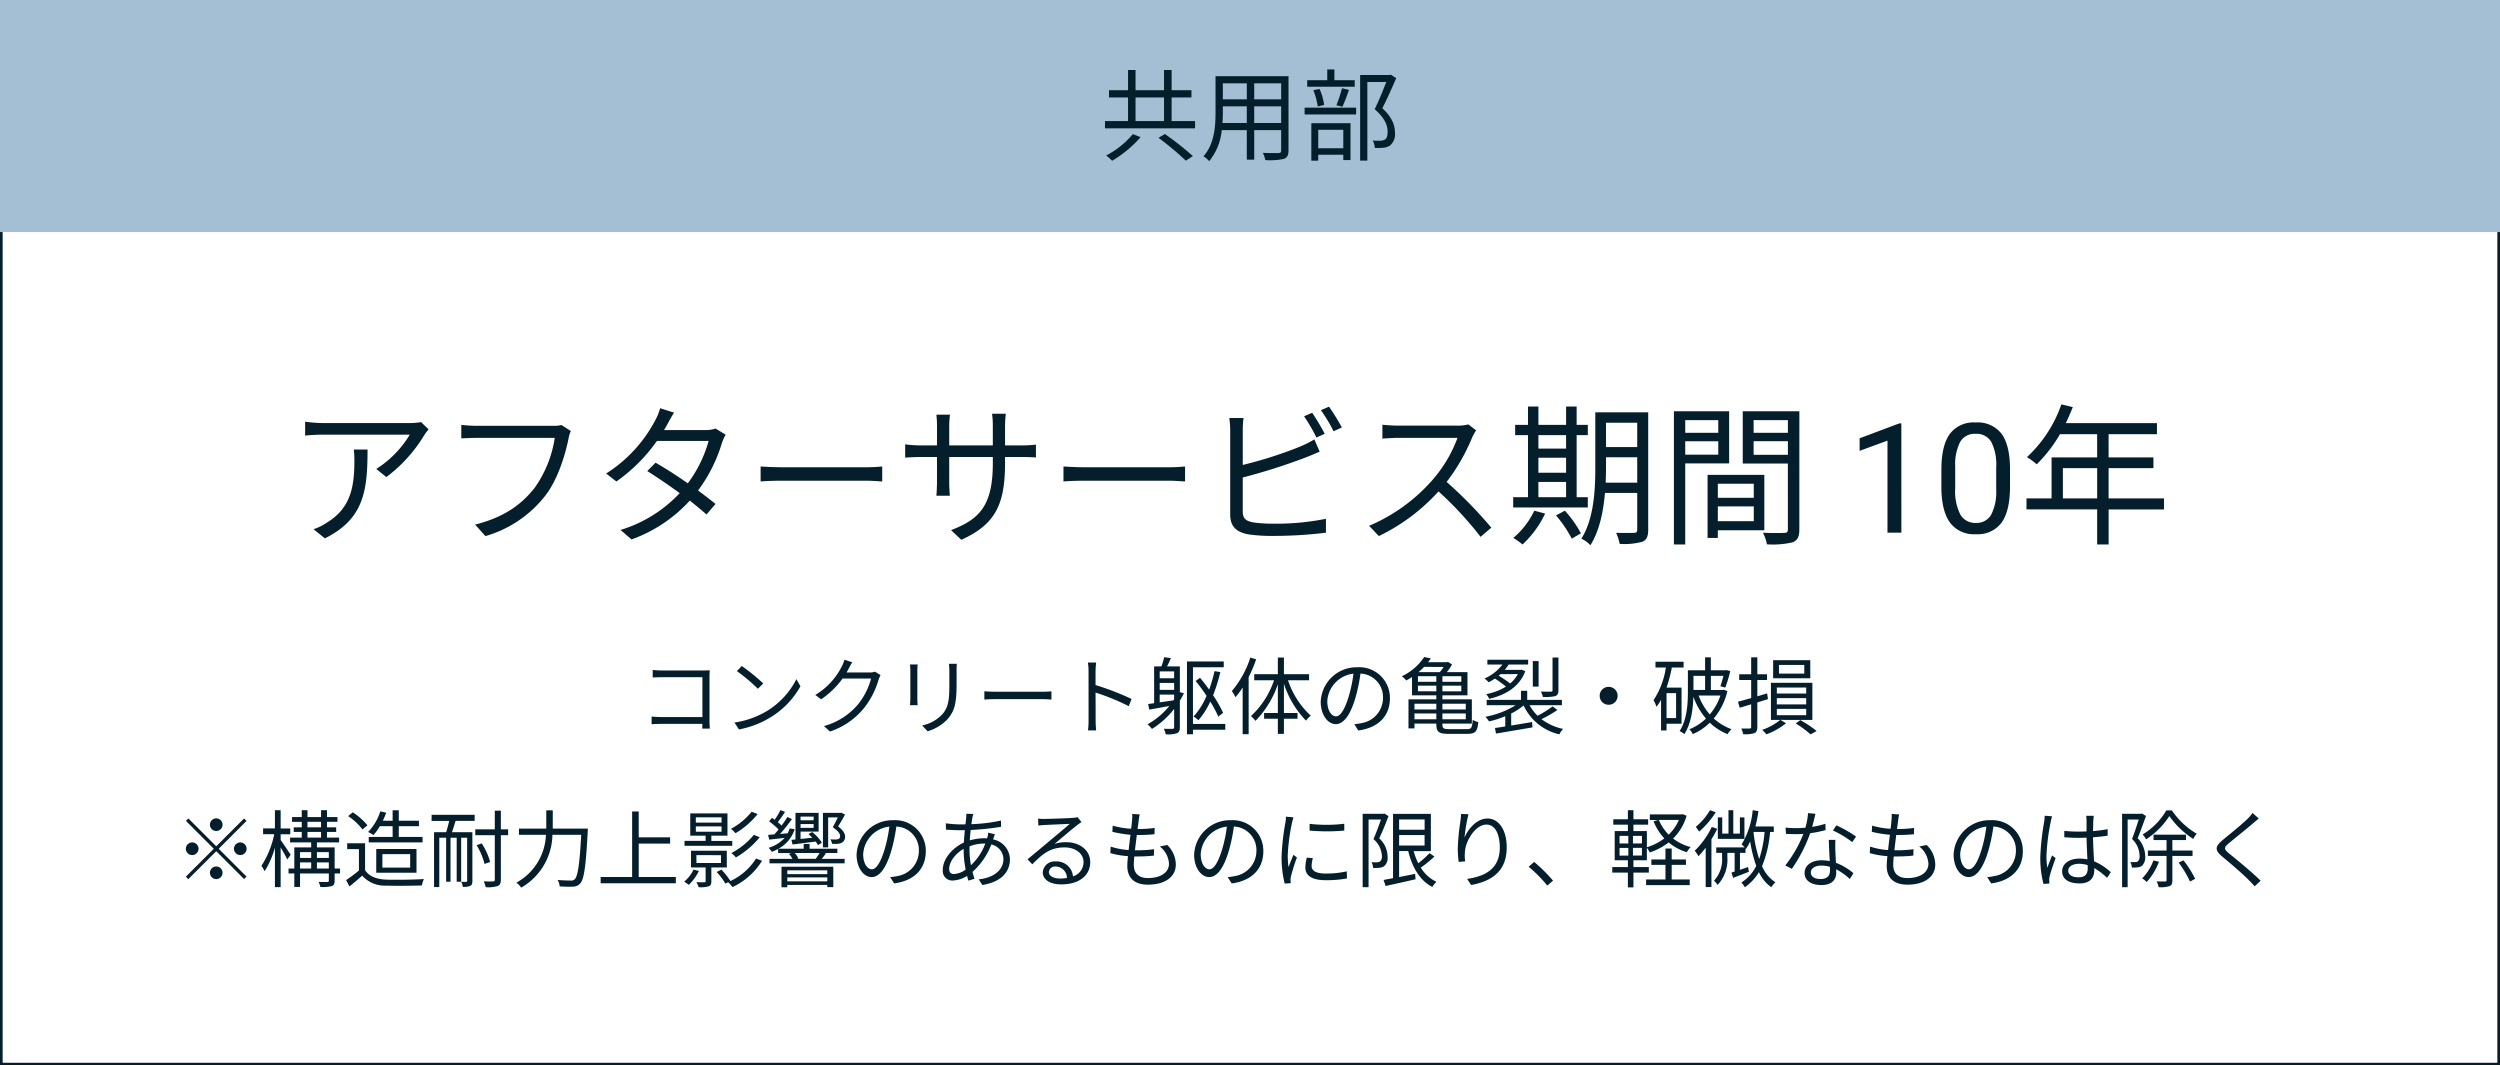 <svg xmlns="http://www.w3.org/2000/svg" width="474" height="202" viewBox="0 0 474 202">
  <g id="グループ_52081" data-name="グループ 52081" transform="translate(0 -0.415)">
    <rect id="長方形_85147" data-name="長方形 85147" width="474" height="202" transform="translate(0 0.415)" fill="#fff"/>
    <path id="長方形_85147_-_アウトライン" data-name="長方形 85147 - アウトライン" d="M.5.5v201h473V.5H.5M0,0H474V202H0Z" transform="translate(0 0.415)" fill="#051e2c"/>
    <rect id="長方形_85152" data-name="長方形 85152" width="474" height="44" transform="translate(0 0.415)" fill="#a4bfd3"/>
    <path id="パス_10412" data-name="パス 10412" d="M-22.211-3.572A16.484,16.484,0,0,1-27.265.475a11.665,11.665,0,0,1,1.121,1.007A21.693,21.693,0,0,0-20.748-3Zm4.864.7A57.019,57.019,0,0,1-12.16,1.463l1.33-.874a60.223,60.223,0,0,0-5.3-4.18ZM-21.7-10.526h5.4v4.484h-5.4Zm6.84,4.484v-4.484H-11.1v-1.368h-3.762v-3.838H-16.3v3.838h-5.4v-3.838h-1.425v3.838h-3.61v1.368h3.61v4.484h-4.37v1.368h17.081V-6.042ZM.8-5.681V-8.835H5.909v3.154Zm-6.023,0c.057-.7.076-1.406.076-2.033V-8.835H-.608v3.154Zm4.617-7.524v3.04H-5.149v-3.04Zm6.517,3.04H.8v-3.04H5.909ZM7.3-14.554H-6.536v6.84c0,2.641-.19,5.985-2.28,8.341a4.61,4.61,0,0,1,1.083.931,10.909,10.909,0,0,0,2.375-5.89h4.75V1.273H.8V-4.332H5.909V-.475c0,.361-.133.475-.513.494-.342,0-1.634.019-2.964-.038a5.584,5.584,0,0,1,.475,1.368,12.4,12.4,0,0,0,3.534-.228C7.049.874,7.3.456,7.3-.456Zm12.559.76H16v-2.033H14.649v2.033h-3.8v1.235h9.006ZM17.518-8.759c.4-.836.855-2.09,1.254-3.192l-1.33-.323a25.71,25.71,0,0,1-1.064,3.23ZM14.06-9.1a11.252,11.252,0,0,0-.874-3.04l-1.178.247a13.135,13.135,0,0,1,.836,3.078Zm3.629,4.712v3.5h-4.75v-3.5ZM11.628,1.463h1.311V.342h4.75V1.349h1.368V-5.643H11.628ZM10.355-7.3h9.766V-8.588H10.355Zm16.34-7.543-.228.057H20.881V1.444h1.368v-14.9H25.84c-.589,1.52-1.425,3.572-2.2,5.168,1.919,1.653,2.451,3.059,2.451,4.256,0,.684-.114,1.254-.513,1.5a1.925,1.925,0,0,1-.817.209,10.476,10.476,0,0,1-1.5-.038,3.284,3.284,0,0,1,.4,1.406,11.726,11.726,0,0,0,1.653-.038,2.722,2.722,0,0,0,1.235-.418,2.776,2.776,0,0,0,.931-2.47c-.019-1.349-.494-2.85-2.394-4.6.893-1.729,1.862-3.914,2.641-5.7Z" transform="translate(237 29.415)" fill="#051e2c"/>
    <path id="パス_10414" data-name="パス 10414" d="M-109.248-10.976v1.424c.368-.016,1.168-.048,1.76-.048h7.664v7.552h-7.856a16.9,16.9,0,0,1-1.776-.1V-.688c.432-.032,1.152-.064,1.808-.064h7.824c-.016.384-.016.72-.032.9h1.44c-.016-.256-.064-.976-.064-1.552V-9.664c0-.384.032-.88.048-1.248-.32.016-.8.032-1.184.032H-107.5A16.146,16.146,0,0,1-109.248-10.976Zm16.88-.752-.912.976A33.23,33.23,0,0,1-89.3-7.408l1.008-1.008A35.036,35.036,0,0,0-92.368-11.728Zm-1.376,10.72L-92.9.3a17.538,17.538,0,0,0,6.288-2.48,15.986,15.986,0,0,0,5.376-5.7L-82-9.232a15.072,15.072,0,0,1-5.344,5.888A16.521,16.521,0,0,1-93.744-1.008Zm22.336-11.424-1.488-.48a5.479,5.479,0,0,1-.5,1.264A13.19,13.19,0,0,1-78.416-6.24l1.1.832a16.22,16.22,0,0,0,4.064-3.936h5.408A13.154,13.154,0,0,1-70.4-4.352,12.944,12.944,0,0,1-76.784-.336L-75.632.7a14.028,14.028,0,0,0,6.368-4.352,15.519,15.519,0,0,0,2.848-5.5A5.027,5.027,0,0,1-66.048-10l-1.072-.656a2.678,2.678,0,0,1-1.04.16H-72.5a7.189,7.189,0,0,0,.384-.672A12.1,12.1,0,0,1-71.408-12.432Zm19.824.288h-1.5a11.479,11.479,0,0,1,.08,1.392v2.528c0,3.024-.192,4.32-1.328,5.648A7.335,7.335,0,0,1-58.16-.448l1.04,1.1A8.546,8.546,0,0,0-53.312-1.68c1.152-1.376,1.68-2.64,1.68-6.48v-2.592C-51.632-11.3-51.616-11.744-51.584-12.144Zm-7.424.128h-1.456c.032.3.064.864.064,1.152v5.328A10.486,10.486,0,0,1-60.48-4.3h1.472c-.032-.288-.064-.816-.064-1.216v-5.344C-59.072-11.248-59.04-11.712-59.008-12.016Zm12.64,5.088V-5.36c.5-.048,1.344-.08,2.224-.08h8.784c.72,0,1.392.064,1.712.08V-6.928c-.352.032-.928.08-1.728.08h-8.768C-45.04-6.848-45.888-6.9-46.368-6.928Zm19.76,5.52A14.1,14.1,0,0,1-26.72.48h1.552c-.064-.528-.1-1.392-.1-1.888,0-.464,0-2.88-.016-5.28a41.947,41.947,0,0,1,6.288,2.576l.544-1.36a51.139,51.139,0,0,0-6.832-2.64V-10.72c0-.48.064-1.168.112-1.664h-1.568a10.1,10.1,0,0,1,.128,1.664ZM-13.12-4.832V-6.3h2.736v.88l-.144.208Zm2.736-5.872v1.3H-13.12v-1.3Zm0,3.5H-13.12V-8.512h2.736Zm1.088.432v-4.88h-2.432c.24-.464.5-1.024.736-1.568l-1.28-.176a11.87,11.87,0,0,1-.528,1.744h-1.376v6.976c-.416.064-.8.112-1.136.16l.208,1.056c1.072-.176,2.416-.432,3.808-.688A14.224,14.224,0,0,1-15.424-.672a6.062,6.062,0,0,1,.832.88,16.179,16.179,0,0,0,4.208-3.792V-.112c0,.224-.1.288-.32.3-.176.016-.864.016-1.632-.016a3.731,3.731,0,0,1,.352,1.056,5.638,5.638,0,0,0,2.128-.208C-9.44.848-9.3.5-9.3-.112V-5.136c.272-.448.528-.928.768-1.408ZM-.688-.736H-6.816V-11.488h5.84v-1.1H-7.952V1.216h1.136V.352H-.688ZM-1.1-2.848a23.651,23.651,0,0,0-1.9-3.328,31.475,31.475,0,0,0,1.376-4.4l-1.1-.176a26.926,26.926,0,0,1-1.024,3.5c-.56-.784-1.152-1.552-1.728-2.24l-.832.608A32.915,32.915,0,0,1-4.24-6.064,13.781,13.781,0,0,1-6.7-2.144a5.893,5.893,0,0,1,.928.7,15.37,15.37,0,0,0,2.24-3.536,21.245,21.245,0,0,1,1.52,2.848Zm5.168-10.48A18.608,18.608,0,0,1,.56-6.976a8.9,8.9,0,0,1,.688,1.168,17.146,17.146,0,0,0,1.36-1.84V1.2H3.744V-9.616a26.976,26.976,0,0,0,1.424-3.376ZM15.2-9.024v-1.152H10.432v-3.152H9.28v3.152H4.8v1.152H8.56a16.382,16.382,0,0,1-4.384,6.8,5.724,5.724,0,0,1,.864.9A18.435,18.435,0,0,0,9.28-8.256v5.44H6.672v1.088H9.28V1.136h1.152V-1.728h2.576V-2.816H10.432V-8.368A18.016,18.016,0,0,0,14.624-1.36a4.2,4.2,0,0,1,.9-.944,15.935,15.935,0,0,1-4.32-6.72ZM30.528-5.6A5.8,5.8,0,0,0,24.4-11.488a6.82,6.82,0,0,0-6.992,6.512c0,2.64,1.424,4.272,2.848,4.272,1.488,0,2.752-1.68,3.728-4.976a31.474,31.474,0,0,0,.96-4.608,4.456,4.456,0,0,1,4.272,4.64A4.832,4.832,0,0,1,25.152-.9a12.086,12.086,0,0,1-1.376.208L24.528.5C28.32,0,30.528-2.24,30.528-5.6Zm-11.872.512a5.581,5.581,0,0,1,4.96-5.184,26.142,26.142,0,0,1-.9,4.32c-.816,2.7-1.664,3.776-2.416,3.776C19.584-2.176,18.656-3.072,18.656-5.088ZM35.184-1.632v-1.1h4.144v1.1Zm4.144-2.944v1.088H35.184V-4.576Zm5.584,0v1.088H40.48V-4.576ZM40.48-1.632v-1.1h4.432v1.1Zm-4.64-5.3V-8h3.488v1.072Zm4.88-4.624a7.976,7.976,0,0,1-.736.992H35.952a12.618,12.618,0,0,0,1.056-.992ZM39.328-8.736H35.84V-9.792h3.488Zm4.736,0H40.48V-9.792h3.584Zm0,1.808H40.48V-8h3.584ZM41.664.24c-.992,0-1.184-.176-1.184-.928V-.8h5.584V-5.408H40.48V-6.16h4.752v-4.4h-3.92a9.375,9.375,0,0,0,.992-1.456l-.784-.5-.176.064H37.776c.176-.24.352-.48.512-.72l-1.264-.256a10.34,10.34,0,0,1-4.24,3.648,4.484,4.484,0,0,1,.848.8c.384-.208.752-.432,1.088-.656V-6.16h4.608v.752h-5.28V.1h1.136V-.8h4.144v.112c0,1.456.5,1.824,2.24,1.824h3.7c1.52,0,1.856-.528,2.016-2.224a3.584,3.584,0,0,1-1.056-.432c-.1,1.44-.256,1.76-1.008,1.76ZM62.48-13.328H61.36v6.176c0,.208-.064.272-.288.288-.24,0-1.024.016-1.936-.016a3.4,3.4,0,0,1,.4,1.024,8.472,8.472,0,0,0,2.336-.16c.464-.192.608-.5.608-1.12Zm-3.76.672h-1.1v4.832h1.1Zm-3.936,2.464a6.016,6.016,0,0,1-1.456,1.776,21.361,21.361,0,0,0-2.176-1.472c.128-.1.24-.192.368-.3Zm.72-.848-.208.048H52.3A9.02,9.02,0,0,0,53.04-12h3.7v-.912H49.008V-12h2.848a8.418,8.418,0,0,1-3.392,2.64,8.781,8.781,0,0,1,.8.72,11.317,11.317,0,0,0,1.168-.7,19.805,19.805,0,0,1,2.1,1.52A10.586,10.586,0,0,1,48.784-6.4a3.344,3.344,0,0,1,.56.9c3.024-.688,5.728-2.24,6.848-5.232Zm5.872,6.976a21.307,21.307,0,0,1-2.848,1.776,8.37,8.37,0,0,1-1.52-2h6.128V-5.3H56.56V-7.024H55.376V-5.3h-6.5v1.008h5.488A16.586,16.586,0,0,1,48.624-2.1a4.19,4.19,0,0,1,.688.88A17.741,17.741,0,0,0,52.4-2.208V-.272c-.72.128-1.392.224-1.952.3l.192,1.056c1.824-.3,4.432-.752,6.912-1.168L57.488-1.1c-1.344.224-2.72.464-3.968.656V-2.72a11.065,11.065,0,0,0,2.352-1.536,9.893,9.893,0,0,0,6.784,5.488,3.494,3.494,0,0,1,.72-1.024,10.428,10.428,0,0,1-4.112-1.856,21.808,21.808,0,0,0,3.024-1.744ZM72-7.776a1.687,1.687,0,0,0-1.7,1.7,1.687,1.687,0,0,0,1.7,1.7,1.687,1.687,0,0,0,1.7-1.7A1.687,1.687,0,0,0,72-7.776Zm12.784,1.2v4.72H82.976v-4.72Zm1.04,5.792V-7.632H82.976a27.033,27.033,0,0,0,1.008-3.808h2.224v-1.1H80.88v1.1h1.968a15.139,15.139,0,0,1-2.336,6.192,5.288,5.288,0,0,1,.544,1.264,10.059,10.059,0,0,0,.88-1.328V.5h1.04V-.784Zm4.464-9.072v2.672H88.08V-9.856Zm2.9,3.728a10.748,10.748,0,0,1-2.016,3.584,11.469,11.469,0,0,1-2.112-3.584Zm.64-1.1-.208.048h-2.24V-9.856H93.76a18.914,18.914,0,0,1-.576,1.968l.928.256a23.943,23.943,0,0,0,.944-3.136L94.3-10.96l-.176.048H91.376v-2.464H90.288v2.464H87.024v4.08c0,2.224-.16,5.264-1.568,7.44a5.056,5.056,0,0,1,.9.576C87.648-.8,88-3.648,88.064-5.9A13.377,13.377,0,0,0,90.448-1.76,9.651,9.651,0,0,1,87.3.272a3.67,3.67,0,0,1,.656.912,10.343,10.343,0,0,0,3.216-2.16A10.622,10.622,0,0,0,94.56,1.2,3.33,3.33,0,0,1,95.3.256,10.344,10.344,0,0,1,91.92-1.776,12.371,12.371,0,0,0,94.512-6.96Zm15.264-3.056h-4.8v-1.648h4.8Zm1.136-2.544h-7.04v3.424h7.04ZM102.208-5.44l-.16-1.1-1.856.56V-9.072h1.84V-10.16h-1.84v-3.216H99.024v3.216H96.752v1.088h2.272v3.424c-.944.272-1.808.512-2.5.688l.32,1.152,2.176-.656V-.176c0,.24-.08.3-.288.3-.208.016-.864.016-1.584,0A4.006,4.006,0,0,1,97.5,1.2a5.831,5.831,0,0,0,2.128-.192c.4-.192.56-.528.56-1.184v-4.64Zm1.68,1.84h5.568v1.2h-5.568Zm0-2.032h5.568v1.184h-5.568Zm0-2.016h5.568V-6.5h-5.568ZM110.624-1.5v-7.04h-7.856V-1.5h1.76A11,11,0,0,1,101.1.384a8.077,8.077,0,0,1,.816.848,13.542,13.542,0,0,0,3.712-2.1l-1.056-.64Zm-3.152.672a17.92,17.92,0,0,1,2.8,2.064L111.44.608a20.849,20.849,0,0,0-3.1-2.08ZM-192,19.56a1.209,1.209,0,0,0,1.2-1.2,1.209,1.209,0,0,0-1.2-1.2,1.209,1.209,0,0,0-1.2,1.2A1.209,1.209,0,0,0-192,19.56Zm0,2.9-5.28-5.28-.464.464,5.28,5.28-5.3,5.3.464.464,5.3-5.3,5.28,5.28.464-.464-5.28-5.28,5.28-5.28-.464-.464Zm-3.36.464a1.209,1.209,0,0,0-1.2-1.2,1.209,1.209,0,0,0-1.2,1.2,1.209,1.209,0,0,0,1.2,1.2A1.209,1.209,0,0,0-195.36,22.92Zm6.72,0a1.209,1.209,0,0,0,1.2,1.2,1.209,1.209,0,0,0,1.2-1.2,1.209,1.209,0,0,0-1.2-1.2A1.209,1.209,0,0,0-188.64,22.92ZM-192,26.28a1.209,1.209,0,0,0-1.2,1.2,1.209,1.209,0,0,0,1.2,1.2,1.209,1.209,0,0,0,1.2-1.2A1.209,1.209,0,0,0-192,26.28Zm14.112-2.208c-.272-.432-1.456-2.208-1.9-2.8v-1.1h1.824v-1.1h-1.824V15.608h-1.088v3.456h-2.24v1.1h2.112a17.367,17.367,0,0,1-2.432,6,6.638,6.638,0,0,1,.608,1.024,16.706,16.706,0,0,0,1.952-4.464V30.2h1.088V22.68c.464.784,1.024,1.76,1.248,2.272Zm4.976,2.608V25.512h2.256V26.68Zm-3.2-1.168H-174V26.68h-2.112ZM-174,23.56v1.1h-2.112v-1.1Zm3.344,0v1.1h-2.256v-1.1Zm-4.048-3.824h2.576v1.072H-174.7Zm0-1.92h2.576v1.04H-174.7Zm6.176,8.864h-1.024V22.664h-3.36V21.72h4.208v-.912h-2.3V19.736h1.744v-.88h-1.744v-1.04h1.984v-.9h-1.984V15.608h-1.12V16.92H-174.7V15.608h-1.088V16.92h-1.84v.9h1.84v1.04h-1.52v.88h1.52v1.072H-178v.912h4v.944h-3.2V26.68h-1.088v.928h1.088v2.56h1.088v-2.56h5.456v1.344c0,.192-.064.256-.256.272-.224,0-.912.016-1.68-.016a4.58,4.58,0,0,1,.336.96,7.247,7.247,0,0,0,2.16-.16c.432-.176.544-.48.544-1.04v-1.36h1.024Zm9.968-8.032V20.68h-4.528v1.04h10.208V20.68h-4.512V18.648h3.824v-1.04h-3.824V15.624h-1.168v1.984h-1.856a13.917,13.917,0,0,0,.64-1.52l-1.12-.256a9.8,9.8,0,0,1-2.32,3.92,5.816,5.816,0,0,1,1.024.576,11.106,11.106,0,0,0,1.216-1.68Zm-1.936,5.3h5.264v2.544H-160.5Zm6.464,3.52v-4.5h-7.632v4.5Zm-9.3-8.992a12.175,12.175,0,0,0-2.784-2.464l-.88.72a11.039,11.039,0,0,1,2.72,2.528Zm-.448,3.408h-3.392V23h2.224v4.048a26.717,26.717,0,0,1-2.432,1.824l.64,1.2c.848-.688,1.648-1.376,2.416-2.048a5.7,5.7,0,0,0,4.528,1.888c1.76.064,5.04.032,6.784-.032a5.414,5.414,0,0,1,.384-1.216c-1.872.128-5.424.176-7.168.112-1.84-.08-3.232-.624-3.984-1.792Zm12.608-4.24h3.344c-.176.72-.368,1.5-.576,2.144h-2.3v10.4h.992V20.84h1.3v8.336h.832V20.84h1.168v8.336h.848V20.84h1.136v8.176c0,.144-.048.176-.192.192-.112,0-.512,0-.944-.016a3.23,3.23,0,0,1,.32.96,3.21,3.21,0,0,0,1.408-.192c.32-.16.4-.448.4-.944V19.784h-3.872c.224-.64.464-1.408.688-2.144h3.616V16.488h-8.16Zm14.512,1.6h-1.376V15.7h-1.152V19.24h-3.7v1.12h3.7v8.416c0,.256-.08.336-.336.336-.208.016-.944.016-1.776,0a4.382,4.382,0,0,1,.4,1.1,6.036,6.036,0,0,0,2.272-.224c.416-.192.592-.512.592-1.216V20.36h1.376Zm-3.408,6.176a12.734,12.734,0,0,0-1.6-3.52l-.96.352a13.081,13.081,0,0,1,1.5,3.552Zm11.872-6.32V15.64h-1.232V19.1h-5.184V20.28h5.12a10.781,10.781,0,0,1-5.6,9.072,4.256,4.256,0,0,1,.912.944,11.776,11.776,0,0,0,5.92-10.016h5.456c-.3,5.632-.656,7.888-1.232,8.432a.917.917,0,0,1-.736.24c-.4,0-1.424-.016-2.512-.112a2.6,2.6,0,0,1,.4,1.216,20.681,20.681,0,0,0,2.56.048,1.758,1.758,0,0,0,1.36-.64c.7-.8,1.04-3.184,1.392-9.744.016-.176.032-.624.032-.624ZM-111.9,28.28V21.944h5.952V20.76H-111.9v-4.9h-1.248V28.28h-5.968v1.184h14.256V28.28ZM-90.48,15.9a12.783,12.783,0,0,1-3.936,3.248,5.382,5.382,0,0,1,.864.832,15.361,15.361,0,0,0,4.192-3.632Zm.416,4.384a13.92,13.92,0,0,1-4.272,3.456,5.34,5.34,0,0,1,.864.832,16.593,16.593,0,0,0,4.512-3.824Zm-11.008-1.6h4.88v1.008h-4.88Zm0-1.712h4.88v.992h-4.88Zm6.912,4.464h-3.968V20.44h3.056V16.216h-7.056V20.44h2.912v.992h-4v.928h9.056Zm-7.344,5.44a6.855,6.855,0,0,1-1.776,2.288,7.122,7.122,0,0,1,.88.608,9.677,9.677,0,0,0,1.92-2.64Zm.544-2.736H-96.3v1.488h-4.656Zm5.76,2.336V23.3h-6.784v3.168h2.768V29.08c0,.16-.048.192-.24.192-.192.016-.8.016-1.52-.016a4.313,4.313,0,0,1,.448.96,5.315,5.315,0,0,0,1.888-.176c.4-.144.512-.416.512-.944V26.472Zm5.552-1.7a11.586,11.586,0,0,1-4.928,4.3l.064-.032a13.6,13.6,0,0,0-1.712-2.16l-.9.448a12.265,12.265,0,0,1,1.664,2.208l.512-.272a4.922,4.922,0,0,1,.816.928,13.1,13.1,0,0,0,5.616-4.992Zm13.664-7.792h1.84c-.272.56-.592,1.2-.96,1.856.96.688,1.376,1.184,1.392,1.648a.606.606,0,0,1-.3.576,1.568,1.568,0,0,1-.432.1,9.956,9.956,0,0,1-1.136-.032,1.79,1.79,0,0,1,.32.848,7.493,7.493,0,0,0,1.2,0,2.02,2.02,0,0,0,.7-.224,1.234,1.234,0,0,0,.592-1.152c0-.576-.432-1.232-1.328-1.92.464-.72.9-1.456,1.312-2.24l-.7-.368-.144.048h-3.344v6.544h.992Zm-2.752-.16v.7h-2.48v-.7Zm-2.48,2.144v-.72h2.48v.72Zm-1.728,2.272.208.88c1.232-.16,2.8-.352,4.384-.56a6.112,6.112,0,0,1,.448.672l.736-.448a7.7,7.7,0,0,0-1.856-2.032l-.688.4a9.528,9.528,0,0,1,.72.688l-2.224.224V19.672h3.424V16.12h-4.384v5.04Zm6.8,5.776v.72h-7.584v-.72Zm-7.584,2.08V28.36h7.584V29.1Zm-1.1,1.136h1.1v-.448h7.584V30.2h1.136V26.328h-9.824Zm7.216-6.5a13.085,13.085,0,0,1-.72,1.1h-3.536l.224-.08a3.382,3.382,0,0,0-.688-1.024Zm.944,0h2.432V22.92H-79.5v-.912h-1.12v.912h-4.8a6.319,6.319,0,0,0,3.088-3.712l-.96-.128a4.533,4.533,0,0,1-.368.912l-1.44.128A34.081,34.081,0,0,0-82.848,17.3l-.864-.4a19.7,19.7,0,0,1-1.1,1.632c-.208-.208-.448-.432-.72-.656a20.676,20.676,0,0,0,1.376-1.936l-.864-.352a14.7,14.7,0,0,1-1.1,1.84c-.176-.128-.352-.256-.512-.368l-.544.672a14.282,14.282,0,0,1,1.792,1.536c-.272.336-.544.656-.8.928l-1.184.1.208.9c.864-.1,1.856-.208,2.928-.336a6.707,6.707,0,0,1-3.04,1.888,3.765,3.765,0,0,1,.608.768,10.26,10.26,0,0,0,1.2-.56v.784h2.544l-.5.16a4.24,4.24,0,0,1,.672.944H-87.1v.848h14.24V24.84h-4.352a12.085,12.085,0,0,0,.8-1.024Zm19.2-.336A5.8,5.8,0,0,0-63.6,17.512a6.82,6.82,0,0,0-6.992,6.512c0,2.64,1.424,4.272,2.848,4.272,1.488,0,2.752-1.68,3.728-4.976a31.474,31.474,0,0,0,.96-4.608,4.456,4.456,0,0,1,4.272,4.64A4.832,4.832,0,0,1-62.848,28.1a12.086,12.086,0,0,1-1.376.208l.752,1.184C-59.68,29-57.472,26.76-57.472,23.4Zm-11.872.512a5.581,5.581,0,0,1,4.96-5.184,26.141,26.141,0,0,1-.9,4.32c-.816,2.7-1.664,3.776-2.416,3.776C-68.416,26.824-69.344,25.928-69.344,23.912Zm20.9-7.584-1.344-.032a6.982,6.982,0,0,1-.032.768c-.032.352-.08.768-.128,1.232-.368.016-.72.016-1.088.016a22.1,22.1,0,0,1-2.64-.208l.032,1.2c.656.048,1.9.112,2.592.112.32,0,.64,0,.976-.016-.064.752-.144,1.552-.176,2.352-2.208,1.024-4,3.12-4,5.184a1.809,1.809,0,0,0,1.888,2.016,5.508,5.508,0,0,0,2.72-.88c.08.32.16.624.256.9l1.152-.352q-.192-.6-.384-1.3a13.323,13.323,0,0,0,3.568-5.2,2.892,2.892,0,0,1,2.3,2.736c0,2.08-1.792,3.568-4.688,3.872l.688,1.072c3.712-.592,5.232-2.576,5.232-4.88A3.912,3.912,0,0,0-44.7,21.16c0-.032.016-.048.016-.064.08-.256.224-.688.32-.912l-1.264-.32a4.332,4.332,0,0,1-.176.928c-.016.064-.032.112-.048.16-.192-.016-.384-.016-.592-.016a10.231,10.231,0,0,0-2.688.4c.048-.672.1-1.344.176-1.968a50.934,50.934,0,0,0,5.76-.608l-.016-1.184a31.891,31.891,0,0,1-5.616.688c.064-.464.128-.88.192-1.216A5.288,5.288,0,0,1-48.448,16.328Zm-.736,6.784c0-.224,0-.432.016-.656a7.822,7.822,0,0,1,2.7-.512h.272a10.607,10.607,0,0,1-2.72,4.1A17.162,17.162,0,0,1-49.184,23.112Zm-3.856,3.616c0-1.312,1.184-2.9,2.736-3.776v.288a19.416,19.416,0,0,0,.384,3.632,4.008,4.008,0,0,1-2.208.848C-52.736,27.72-53.04,27.384-53.04,26.728Zm18.9.592a1.169,1.169,0,0,1,1.28-1.024,2.182,2.182,0,0,1,2.144,2.176,8.215,8.215,0,0,1-1.3.1C-33.264,28.568-34.144,28.088-34.144,27.32Zm-2.048-10.112.048,1.328c.336-.048.7-.08,1.056-.1.848-.048,4.048-.192,4.9-.224-.816.72-2.816,2.4-3.712,3.136-.928.784-2.976,2.5-4.3,3.584l.912.944c2.032-2.064,3.456-3.2,6.128-3.2,2.08,0,3.584,1.184,3.584,2.752a2.81,2.81,0,0,1-2,2.736,3.1,3.1,0,0,0-3.264-2.832,2.247,2.247,0,0,0-2.464,2.08c0,1.328,1.328,2.272,3.5,2.272,3.392,0,5.5-1.664,5.5-4.24,0-2.16-1.9-3.76-4.56-3.76a6.77,6.77,0,0,0-2.224.336c1.248-1.04,3.424-2.9,4.224-3.5.288-.24.608-.448.9-.656l-.736-.928a3.773,3.773,0,0,1-.864.128c-.848.08-4.656.208-5.488.208A9.54,9.54,0,0,1-36.192,17.208Zm19.28-.784-1.44-.1a5.489,5.489,0,0,1-.016,1.136c-.032.464-.1,1.04-.176,1.68a15.864,15.864,0,0,1-3.5-.592l-.064,1.168a22.067,22.067,0,0,0,3.44.56c-.128.944-.256,1.952-.352,2.9a14.279,14.279,0,0,1-3.408-.656l-.064,1.232a15.813,15.813,0,0,0,3.344.576c-.08.752-.128,1.392-.128,1.84,0,2.624,1.744,3.568,3.92,3.568,3.168,0,5.28-1.44,5.28-3.824a5.251,5.251,0,0,0-1.632-3.7l-1.408.288a4.438,4.438,0,0,1,1.744,3.264c0,1.648-1.552,2.72-3.984,2.72-1.824,0-2.688-.96-2.688-2.512,0-.384.032-.944.1-1.584h.576a28.982,28.982,0,0,0,3.136-.16l.032-1.216a23.531,23.531,0,0,1-3.328.208h-.3c.112-.944.24-1.952.352-2.9h.112c1.3,0,2.224-.048,3.248-.144l.032-1.2a21.576,21.576,0,0,1-3.248.208c.1-.672.176-1.232.224-1.648A8.93,8.93,0,0,1-16.912,16.424ZM6.528,23.4A5.8,5.8,0,0,0,.4,17.512a6.82,6.82,0,0,0-6.992,6.512c0,2.64,1.424,4.272,2.848,4.272,1.488,0,2.752-1.68,3.728-4.976a31.474,31.474,0,0,0,.96-4.608,4.456,4.456,0,0,1,4.272,4.64A4.832,4.832,0,0,1,1.152,28.1a12.086,12.086,0,0,1-1.376.208L.528,29.5C4.32,29,6.528,26.76,6.528,23.4Zm-11.872.512a5.581,5.581,0,0,1,4.96-5.184,26.142,26.142,0,0,1-.9,4.32c-.816,2.7-1.664,3.776-2.416,3.776C-4.416,26.824-5.344,25.928-5.344,23.912ZM15.3,18.2v1.28a37.609,37.609,0,0,0,6.576,0v-1.3A27.374,27.374,0,0,1,15.3,18.2Zm.624,6.512L14.768,24.6a8.6,8.6,0,0,0-.272,1.888c0,1.5,1.2,2.4,3.888,2.4a21.683,21.683,0,0,0,4-.336l-.032-1.344a17.651,17.651,0,0,1-3.968.416c-2.176,0-2.7-.7-2.7-1.44A5.587,5.587,0,0,1,15.92,24.712Zm-3.68-7.744-1.424-.128a7,7,0,0,1-.112,1.136,45,45,0,0,0-.72,6.416,20.146,20.146,0,0,0,.592,5.136l1.152-.08c-.016-.16-.032-.384-.048-.56a3.088,3.088,0,0,1,.08-.72A32.654,32.654,0,0,1,12.9,24.584l-.672-.512c-.272.656-.656,1.616-.928,2.336a17.548,17.548,0,0,1-.144-2.24,37.153,37.153,0,0,1,.8-6.128C12.016,17.752,12.16,17.24,12.24,16.968Zm17.232-.72-.192.048H25.36v13.92h1.12V17.384h2.352c-.384,1.088-.912,2.56-1.424,3.712a4.436,4.436,0,0,1,1.6,3.168,1.286,1.286,0,0,1-.368,1.088,1.44,1.44,0,0,1-.56.144,5.97,5.97,0,0,1-1.04-.032,2.6,2.6,0,0,1,.3,1.088,7.236,7.236,0,0,0,1.184-.016,2.121,2.121,0,0,0,.9-.3,2.031,2.031,0,0,0,.656-1.84,4.664,4.664,0,0,0-1.584-3.44c.608-1.248,1.264-2.88,1.76-4.224Zm2.8,4.08H37.1v1.984H32.272Zm4.832-2.96V19.32H32.272V17.368Zm.928,6.384a18.242,18.242,0,0,1-2.128,1.92,11.65,11.65,0,0,1-.88-2.3h3.264V16.312H31.12V28.5c-.672.128-1.28.24-1.792.336l.384,1.152c1.552-.352,3.68-.816,5.68-1.28l-.08-1.024c-1.024.208-2.064.416-3.04.608V23.368H34c.768,3.12,2.224,5.6,4.576,6.8a3.827,3.827,0,0,1,.784-.976A6.877,6.877,0,0,1,36.384,26.5a22.377,22.377,0,0,0,2.576-2.1Zm7.392-7.376-1.408-.048c-.032.432-.064.9-.128,1.376a42.28,42.28,0,0,0-.5,5.168,19.485,19.485,0,0,0,.176,2.544l1.232-.1a7.457,7.457,0,0,1-.032-1.968c.192-2.1,2.048-5.008,4.048-5.008,1.68,0,2.544,1.824,2.544,4.352,0,4.016-2.72,5.44-6.192,5.952L45.92,29.8c3.968-.72,6.752-2.672,6.752-7.12,0-3.36-1.52-5.488-3.648-5.488-2.032,0-3.7,2-4.352,3.632A29.705,29.705,0,0,1,45.424,16.376ZM60.368,29.9l1.088-.928a30.031,30.031,0,0,0-3.584-3.552l-1.04.912A26.657,26.657,0,0,1,60.368,29.9Zm13.7-7.136h1.664v1.456H74.064Zm0-2.288h1.664v1.44H74.064Zm4.24,1.44h-1.7v-1.44h1.7Zm0,2.3h-1.7V22.76h1.7Zm7.008-6.752a8.3,8.3,0,0,1-1.936,2.784,8.577,8.577,0,0,1-1.856-2.784Zm-5.7,9.984V26.392H76.7v-1.28h2.544V22.744a4.779,4.779,0,0,1,.56.88,11.813,11.813,0,0,0,3.568-1.9,9.784,9.784,0,0,0,3.44,1.856,4.883,4.883,0,0,1,.736-.976,9.221,9.221,0,0,1-3.328-1.616,9.949,9.949,0,0,0,2.56-4.32l-.736-.3-.208.048H79.808v1.056h1.584l-.88.24a10.285,10.285,0,0,0,2.048,3.248,10.617,10.617,0,0,1-3.312,1.68V19.576H76.7V18.36h2.784V17.336H76.7V15.608H75.648v1.728H72.88V18.36h2.768v1.216h-2.5v5.536h2.5v1.28h-2.96v1.056h2.96v2.8H76.7v-2.8Zm4.336-1.472h2.7V24.952h-2.7V22.888H82.768v2.064H80.1v1.024h2.672v2.768H79.1v1.072h8.272V28.744H83.952Zm13.792-8.992H96.88v3.072H95.632V15.608H94.72v4.448H93.536V16.984H92.7v4.064h5.04Zm-6.528-1.376a12.025,12.025,0,0,1-2.7,3.168c.176.224.5.656.64.9A16.522,16.522,0,0,0,92.3,16.008Zm.336,3.184A15.789,15.789,0,0,1,88.32,23.3a6.621,6.621,0,0,1,.7,1.04A16.357,16.357,0,0,0,90.4,22.712v7.472h1.088V21.128a20.5,20.5,0,0,0,1.1-1.984Zm7.968.944h2.048a22.426,22.426,0,0,1-1.024,5.136,25.192,25.192,0,0,1-1.072-4.992Zm3.792,0V18.7H99.824a26.789,26.789,0,0,0,.576-2.912l-1.088-.176a15.1,15.1,0,0,1-2.1,6.48,6.489,6.489,0,0,1,.576.576H92.4V23.7h1.1v.8A5.961,5.961,0,0,1,91.968,29a3.233,3.233,0,0,1,.688.784,7.043,7.043,0,0,0,1.856-5.248V23.7h1.376V27.24c-.224.08-.416.144-.608.192l.32,1.008c.912-.336,1.952-.736,2.992-1.152l-.16-.9c-.528.192-1.056.368-1.536.528V23.7h1.056v-.832l.064.1a8.879,8.879,0,0,0,.816-1.44,24.594,24.594,0,0,0,1.152,4.64,7.859,7.859,0,0,1-2.816,3.152,6.044,6.044,0,0,1,.656.9,9.288,9.288,0,0,0,2.672-2.864,7.232,7.232,0,0,0,2.336,2.864,5.586,5.586,0,0,1,.784-.944,6.655,6.655,0,0,1-2.528-3.056,21.567,21.567,0,0,0,1.52-6.48Zm7.9-3.44-1.408-.128a13.272,13.272,0,0,1-.5,2.768c-.624.048-1.232.08-1.808.08a15.092,15.092,0,0,1-1.952-.112l.08,1.2c.608.032,1.28.048,1.872.048.464,0,.944-.016,1.424-.048a23.677,23.677,0,0,1-3.424,5.984l1.232.64a28.3,28.3,0,0,0,3.488-6.752,21.7,21.7,0,0,0,2.912-.592l-.032-1.2a15.463,15.463,0,0,1-2.512.592C110.848,17.848,111.072,16.872,111.216,16.3Zm-.88,11.1c0-.736.8-1.28,1.968-1.28a5.547,5.547,0,0,1,1.648.24c.016.272.016.512.016.72,0,.88-.448,1.584-1.776,1.584C110.944,28.664,110.336,28.152,110.336,27.4Zm4.656-6.16h-1.248c.032,1.136.112,2.72.176,4.032a7.14,7.14,0,0,0-1.568-.16c-1.808,0-3.2.928-3.2,2.4,0,1.584,1.44,2.3,3.2,2.3,1.984,0,2.8-1.04,2.8-2.32,0-.192,0-.416-.016-.672a11.959,11.959,0,0,1,2.592,1.84l.688-1.088a10.977,10.977,0,0,0-3.328-1.984c-.032-.992-.1-2.032-.112-2.624C114.96,22.392,114.96,21.9,114.992,21.24Zm3.2.432.72-1.056a24.168,24.168,0,0,0-3.728-2.128l-.656.976A18.736,18.736,0,0,1,118.192,21.672Zm8.9-5.248-1.44-.1a5.489,5.489,0,0,1-.016,1.136c-.032.464-.1,1.04-.176,1.68a15.864,15.864,0,0,1-3.5-.592l-.064,1.168a22.067,22.067,0,0,0,3.44.56c-.128.944-.256,1.952-.352,2.9a14.279,14.279,0,0,1-3.408-.656l-.064,1.232a15.813,15.813,0,0,0,3.344.576c-.08.752-.128,1.392-.128,1.84,0,2.624,1.744,3.568,3.92,3.568,3.168,0,5.28-1.44,5.28-3.824a5.251,5.251,0,0,0-1.632-3.7l-1.408.288a4.438,4.438,0,0,1,1.744,3.264c0,1.648-1.552,2.72-3.984,2.72-1.824,0-2.688-.96-2.688-2.512,0-.384.032-.944.1-1.584h.576a28.982,28.982,0,0,0,3.136-.16l.032-1.216a23.531,23.531,0,0,1-3.328.208h-.3c.112-.944.24-1.952.352-2.9h.112c1.3,0,2.224-.048,3.248-.144l.032-1.2a21.576,21.576,0,0,1-3.248.208c.1-.672.176-1.232.224-1.648A8.931,8.931,0,0,1,127.088,16.424Zm23.44,6.976a5.8,5.8,0,0,0-6.128-5.888,6.82,6.82,0,0,0-6.992,6.512c0,2.64,1.424,4.272,2.848,4.272,1.488,0,2.752-1.68,3.728-4.976a31.473,31.473,0,0,0,.96-4.608,4.456,4.456,0,0,1,4.272,4.64,4.832,4.832,0,0,1-4.064,4.752,12.087,12.087,0,0,1-1.376.208l.752,1.184C148.32,29,150.528,26.76,150.528,23.4Zm-11.872.512a5.581,5.581,0,0,1,4.96-5.184,26.142,26.142,0,0,1-.9,4.32c-.816,2.7-1.664,3.776-2.416,3.776C139.584,26.824,138.656,25.928,138.656,23.912Zm20.48,3.168c0-.784.848-1.3,2.048-1.3a5.445,5.445,0,0,1,1.632.256c.016.208.016.4.016.56,0,1.056-.4,1.744-1.744,1.744C159.936,28.344,159.136,27.9,159.136,27.08Zm4.848-10.4h-1.44c.032.272.064.7.064.976V19.64c-.5.016-1.008.032-1.5.032-.96,0-1.808-.048-2.72-.128v1.2c.944.064,1.776.112,2.688.112.512,0,1.024-.016,1.536-.032.016,1.312.112,2.88.16,4.112a7.337,7.337,0,0,0-1.488-.144c-2.1,0-3.3,1.072-3.3,2.416,0,1.44,1.184,2.288,3.328,2.288,2.16,0,2.768-1.264,2.768-2.576v-.336A13.017,13.017,0,0,1,166.5,28.44l.7-1.072a10.546,10.546,0,0,0-3.168-2.064c-.064-1.344-.176-2.944-.192-4.56.96-.064,1.888-.16,2.768-.3V19.208a27.018,27.018,0,0,1-2.768.368c.016-.752.032-1.5.048-1.936Q163.912,17.16,163.984,16.68Zm-7.9.1-1.408-.112a9.6,9.6,0,0,1-.1,1.136,47.606,47.606,0,0,0-.736,6.736,19.326,19.326,0,0,0,.608,5.056l1.12-.08c-.016-.176-.032-.4-.032-.56a2.866,2.866,0,0,1,.064-.72c.16-.784.752-2.416,1.136-3.536l-.656-.512c-.272.656-.656,1.632-.912,2.352a15.009,15.009,0,0,1-.16-2.224,39.672,39.672,0,0,1,.8-6.448A8.319,8.319,0,0,1,156.08,16.776Zm21.648-1.12a12.959,12.959,0,0,1-4.48,4.56,4.567,4.567,0,0,1,.64.928,14.871,14.871,0,0,0,4.416-4.416,16.267,16.267,0,0,0,4.528,4.336,5.332,5.332,0,0,1,.656-.992,14.671,14.671,0,0,1-4.7-4.416Zm-4.608.592-.192.048h-3.584v13.92H170.4V17.384h2.1c-.336,1.088-.8,2.512-1.264,3.68a4.512,4.512,0,0,1,1.424,3.168,1.411,1.411,0,0,1-.32,1.088.969.969,0,0,1-.512.128,4.609,4.609,0,0,1-.928-.016,2.409,2.409,0,0,1,.3,1.056,7.761,7.761,0,0,0,1.072-.032,1.722,1.722,0,0,0,.832-.288,2.187,2.187,0,0,0,.624-1.824A4.948,4.948,0,0,0,172.3,20.92c.528-1.264,1.1-2.9,1.584-4.208Zm2.16,8.9a9.089,9.089,0,0,1-2.128,3.376,7.521,7.521,0,0,1,.864.7,11.766,11.766,0,0,0,2.32-3.84Zm7.424-.864V23.256H178.88V21.272h2.576V20.248h-6.144v1.024h2.464v1.984H174.24V24.28h3.536v4.592c0,.192-.064.256-.272.256s-.864.016-1.616-.016a4.381,4.381,0,0,1,.4,1.1,5.585,5.585,0,0,0,2.064-.208c.416-.176.528-.512.528-1.136V24.28Zm-2.64,1.264a19.6,19.6,0,0,1,2.16,3.6l.976-.528a19.594,19.594,0,0,0-2.224-3.5Zm15.2-8.352-1.184-1.056a7.576,7.576,0,0,1-.912,1.072c-1.088,1.1-3.52,3.024-4.72,4.032-1.44,1.216-1.632,1.9-.112,3.168,1.488,1.232,3.92,3.312,5.04,4.464.4.384.768.784,1.1,1.168l1.136-1.056c-1.7-1.7-4.528-3.984-5.984-5.168-1.024-.864-1.008-1.12-.048-1.936,1.184-.992,3.488-2.816,4.576-3.776C194.432,17.88,194.928,17.464,195.264,17.192Z" transform="translate(233 138.415)" fill="#051e2c"/>
    <path id="パス_10413" data-name="パス 10413" d="M-151.743-19.6l-1.421-1.363a14.321,14.321,0,0,1-2.03.174H-171.84a24.61,24.61,0,0,1-3.306-.261v2.639a32.4,32.4,0,0,1,3.306-.174h16.53a19.7,19.7,0,0,1-6.351,6.5l1.914,1.537a27.96,27.96,0,0,0,7.221-8C-152.323-18.879-151.946-19.314-151.743-19.6Zm-11.571,3.828h-2.61a17.436,17.436,0,0,1,.116,2.088c0,4.843-.638,8.961-5.133,11.716a9.988,9.988,0,0,1-2.61,1.305l2.146,1.74C-164.01-2.61-163.314-7.917-163.314-15.776Zm38.541-3.509-1.769-1.131a5.954,5.954,0,0,1-1.537.145h-14.558c-.957,0-2.088-.087-2.9-.174v2.552c.754-.029,1.74-.087,2.9-.087h14.819a22.063,22.063,0,0,1-3.8,9.454c-2.436,3.1-5.684,5.568-11.31,6.989l1.972,2.175a22.165,22.165,0,0,0,11.426-7.772c2.291-2.987,3.712-7.656,4.321-10.7A6.116,6.116,0,0,1-124.773-19.285Zm19.575-3.48-2.639-.841a10.473,10.473,0,0,1-.928,2.291,26.575,26.575,0,0,1-9.309,10.092l1.943,1.508a31.635,31.635,0,0,0,7.685-7.685h9.8a24.228,24.228,0,0,1-3.944,8.033c-2.03-1.421-4.2-2.813-6.119-3.915l-1.566,1.595c1.856,1.16,4.06,2.668,6.148,4.176A25.44,25.44,0,0,1-115.348-.522l2.088,1.8A27.519,27.519,0,0,0-102.211-6.09c1.189.957,2.291,1.856,3.161,2.639l1.711-2c-.928-.754-2.088-1.653-3.306-2.552a29.191,29.191,0,0,0,4.524-9.019,9.517,9.517,0,0,1,.7-1.566l-1.914-1.16a5.779,5.779,0,0,1-1.914.29h-7.859A9.727,9.727,0,0,0-106.5-20.5C-106.213-21.025-105.691-22.011-105.2-22.765Zm16.414,10.208v2.842c.9-.087,2.436-.145,4.031-.145h15.921c1.3,0,2.523.116,3.1.145v-2.842c-.638.058-1.682.145-3.132.145H-84.753C-86.377-12.412-87.914-12.5-88.784-12.557Zm46.342-.754v-1.044h3.19c1.276,0,2.349.058,2.668.087V-16.7a21.323,21.323,0,0,1-2.668.145h-3.19v-3.625a21.986,21.986,0,0,1,.145-2.378h-2.61a16.168,16.168,0,0,1,.145,2.378v3.625h-8.265v-3.712a17.9,17.9,0,0,1,.145-2.117h-2.581a17.91,17.91,0,0,1,.116,2.117v3.712h-3.132a21.261,21.261,0,0,1-2.9-.2v2.523c.348-.029,1.653-.116,2.9-.116h3.132v4.7c0,1.1-.087,2.349-.116,2.639h2.552c-.029-.29-.116-1.566-.116-2.639v-4.7h8.265v1.218c0,8.12-2.639,10.614-7.917,12.644l1.943,1.827C-44.1-1.624-42.442-5.6-42.442-13.311Zm11.078.754v2.842c.9-.087,2.436-.145,4.031-.145h15.921c1.305,0,2.523.116,3.1.145v-2.842c-.638.058-1.682.145-3.132.145H-27.333C-28.957-12.412-30.494-12.5-31.364-12.557ZM15.79-22.736l-1.537.667A33.141,33.141,0,0,1,16.6-18.038l1.566-.725A44.945,44.945,0,0,0,15.79-22.736Zm3.19-1.16-1.537.667a30.487,30.487,0,0,1,2.407,4l1.566-.725A41.494,41.494,0,0,0,18.98-23.9ZM2.769-21.75H.072A15.717,15.717,0,0,1,.246-19.4v15.95C.246-1.1,1.493-.087,3.726.319a30.475,30.475,0,0,0,4.64.29A81.082,81.082,0,0,0,18.4,0V-2.639a47.463,47.463,0,0,1-9.918.928,27.56,27.56,0,0,1-3.828-.232c-1.421-.29-2.03-.667-2.03-2.146v-6.38a111.176,111.176,0,0,0,11.861-3.77c.87-.319,1.914-.783,2.726-1.131L16.2-17.69a21.142,21.142,0,0,1-2.552,1.305,78.992,78.992,0,0,1-11.02,3.538V-19.4A19.259,19.259,0,0,1,2.769-21.75ZM46.878-19.4,45.4-20.532a7.941,7.941,0,0,1-2.175.232H32.03c-.87,0-2.523-.116-2.929-.174v2.639c.319-.029,1.914-.145,2.929-.145H43.34a25.519,25.519,0,0,1-4.814,8.062A33.162,33.162,0,0,1,26.578-1.305L28.434.638A36.764,36.764,0,0,0,39.744-7.83,66.958,66.958,0,0,1,47.719.783l2.03-1.74a80.445,80.445,0,0,0-8.468-8.671,36.7,36.7,0,0,0,4.872-8.5A8.319,8.319,0,0,1,46.878-19.4Zm11.8,9.773H63.93v2.9H58.681ZM63.93-18.5v2.552H58.681V-18.5ZM58.681-14.21H63.93v2.842H58.681Zm9.367,7.482H65.931V-18.5h2.117v-1.943H65.931v-3.48h-2v3.48H58.681v-3.48H56.709v3.48H54.273V-18.5h2.436V-6.728H53.9v1.943H68.048ZM57.9-4.176A15.128,15.128,0,0,1,53.925.986a13.331,13.331,0,0,1,1.74,1.247,19.169,19.169,0,0,0,4.292-5.858Zm4.118.9A22.766,22.766,0,0,1,65,1.131L66.743.116A21.483,21.483,0,0,0,63.7-4.176Zm9.425-6.206c.029-.986.058-1.972.058-2.871V-14.3h5.916v4.814Zm5.974-11.368v4.611H71.5v-4.611ZM79.5-22.823H69.469v10.469c0,4.147-.232,9.657-2.639,13.485a5.526,5.526,0,0,1,1.711,1.247C70.281-.406,71.006-4.089,71.3-7.54h6.119V-.58c0,.464-.174.609-.609.609-.406.029-1.856.029-3.393,0a8.767,8.767,0,0,1,.667,2.088A12.855,12.855,0,0,0,78.4,1.711c.783-.348,1.1-.986,1.1-2.262Zm13.282,1.479v2.407H86.521v-2.407ZM86.521-14.79v-2.552h6.264v2.552Zm8.323,1.653v-9.889H84.375V2.233h2.146v-15.37ZM99.513-9.28v2.668H92.7V-9.28ZM92.7-2.175V-4.988h6.815v2.813Zm8.816,1.711v-10.5H90.755V.986H92.7V-.464Zm-2.03-14.3v-2.581h6.5v2.581Zm6.5-6.583v2.407h-6.5v-2.407Zm2.175-1.682H97.425v9.918h8.555V-.667c0,.522-.174.7-.667.7-.522.029-2.291.058-4.06-.029a7.943,7.943,0,0,1,.754,2.2,16.506,16.506,0,0,0,4.872-.377c.957-.377,1.276-1.1,1.276-2.465ZM127.5,0h-2.634V-17.459l-5.282,1.94V-17.9l7.5-2.818h.411Zm20.6-8.793q0,4.6-1.572,6.839A5.59,5.59,0,0,1,141.614.283,5.631,5.631,0,0,1,136.729-1.9q-1.586-2.188-1.643-6.535v-3.5q0-4.545,1.572-6.754a5.633,5.633,0,0,1,4.928-2.209,5.684,5.684,0,0,1,4.9,2.131q1.572,2.131,1.614,6.577Zm-2.62-3.583a9.6,9.6,0,0,0-.935-4.85,3.217,3.217,0,0,0-2.959-1.522,3.174,3.174,0,0,0-2.931,1.515,9.372,9.372,0,0,0-.949,4.659v4.191a9.753,9.753,0,0,0,.97,4.935,3.211,3.211,0,0,0,2.938,1.593,3.167,3.167,0,0,0,2.882-1.5,9.4,9.4,0,0,0,.984-4.729ZM158.123-6.5v-5.742h6.5V-6.5Zm19.169,0h-10.5v-5.742h8.5v-2.03h-8.5v-4.408h9.164v-2.088H158.674c.464-.986.928-2.03,1.334-3.045l-2.175-.522a24.541,24.541,0,0,1-6.525,10.005,13.346,13.346,0,0,1,1.856,1.363,26.794,26.794,0,0,0,4.408-5.713h7.047v4.408h-8.642V-6.5h-4.756v2.088h13.4V2.233h2.175V-4.408h10.5Z" transform="translate(233 101.415)" fill="#051e2c"/>
  </g>
</svg>

